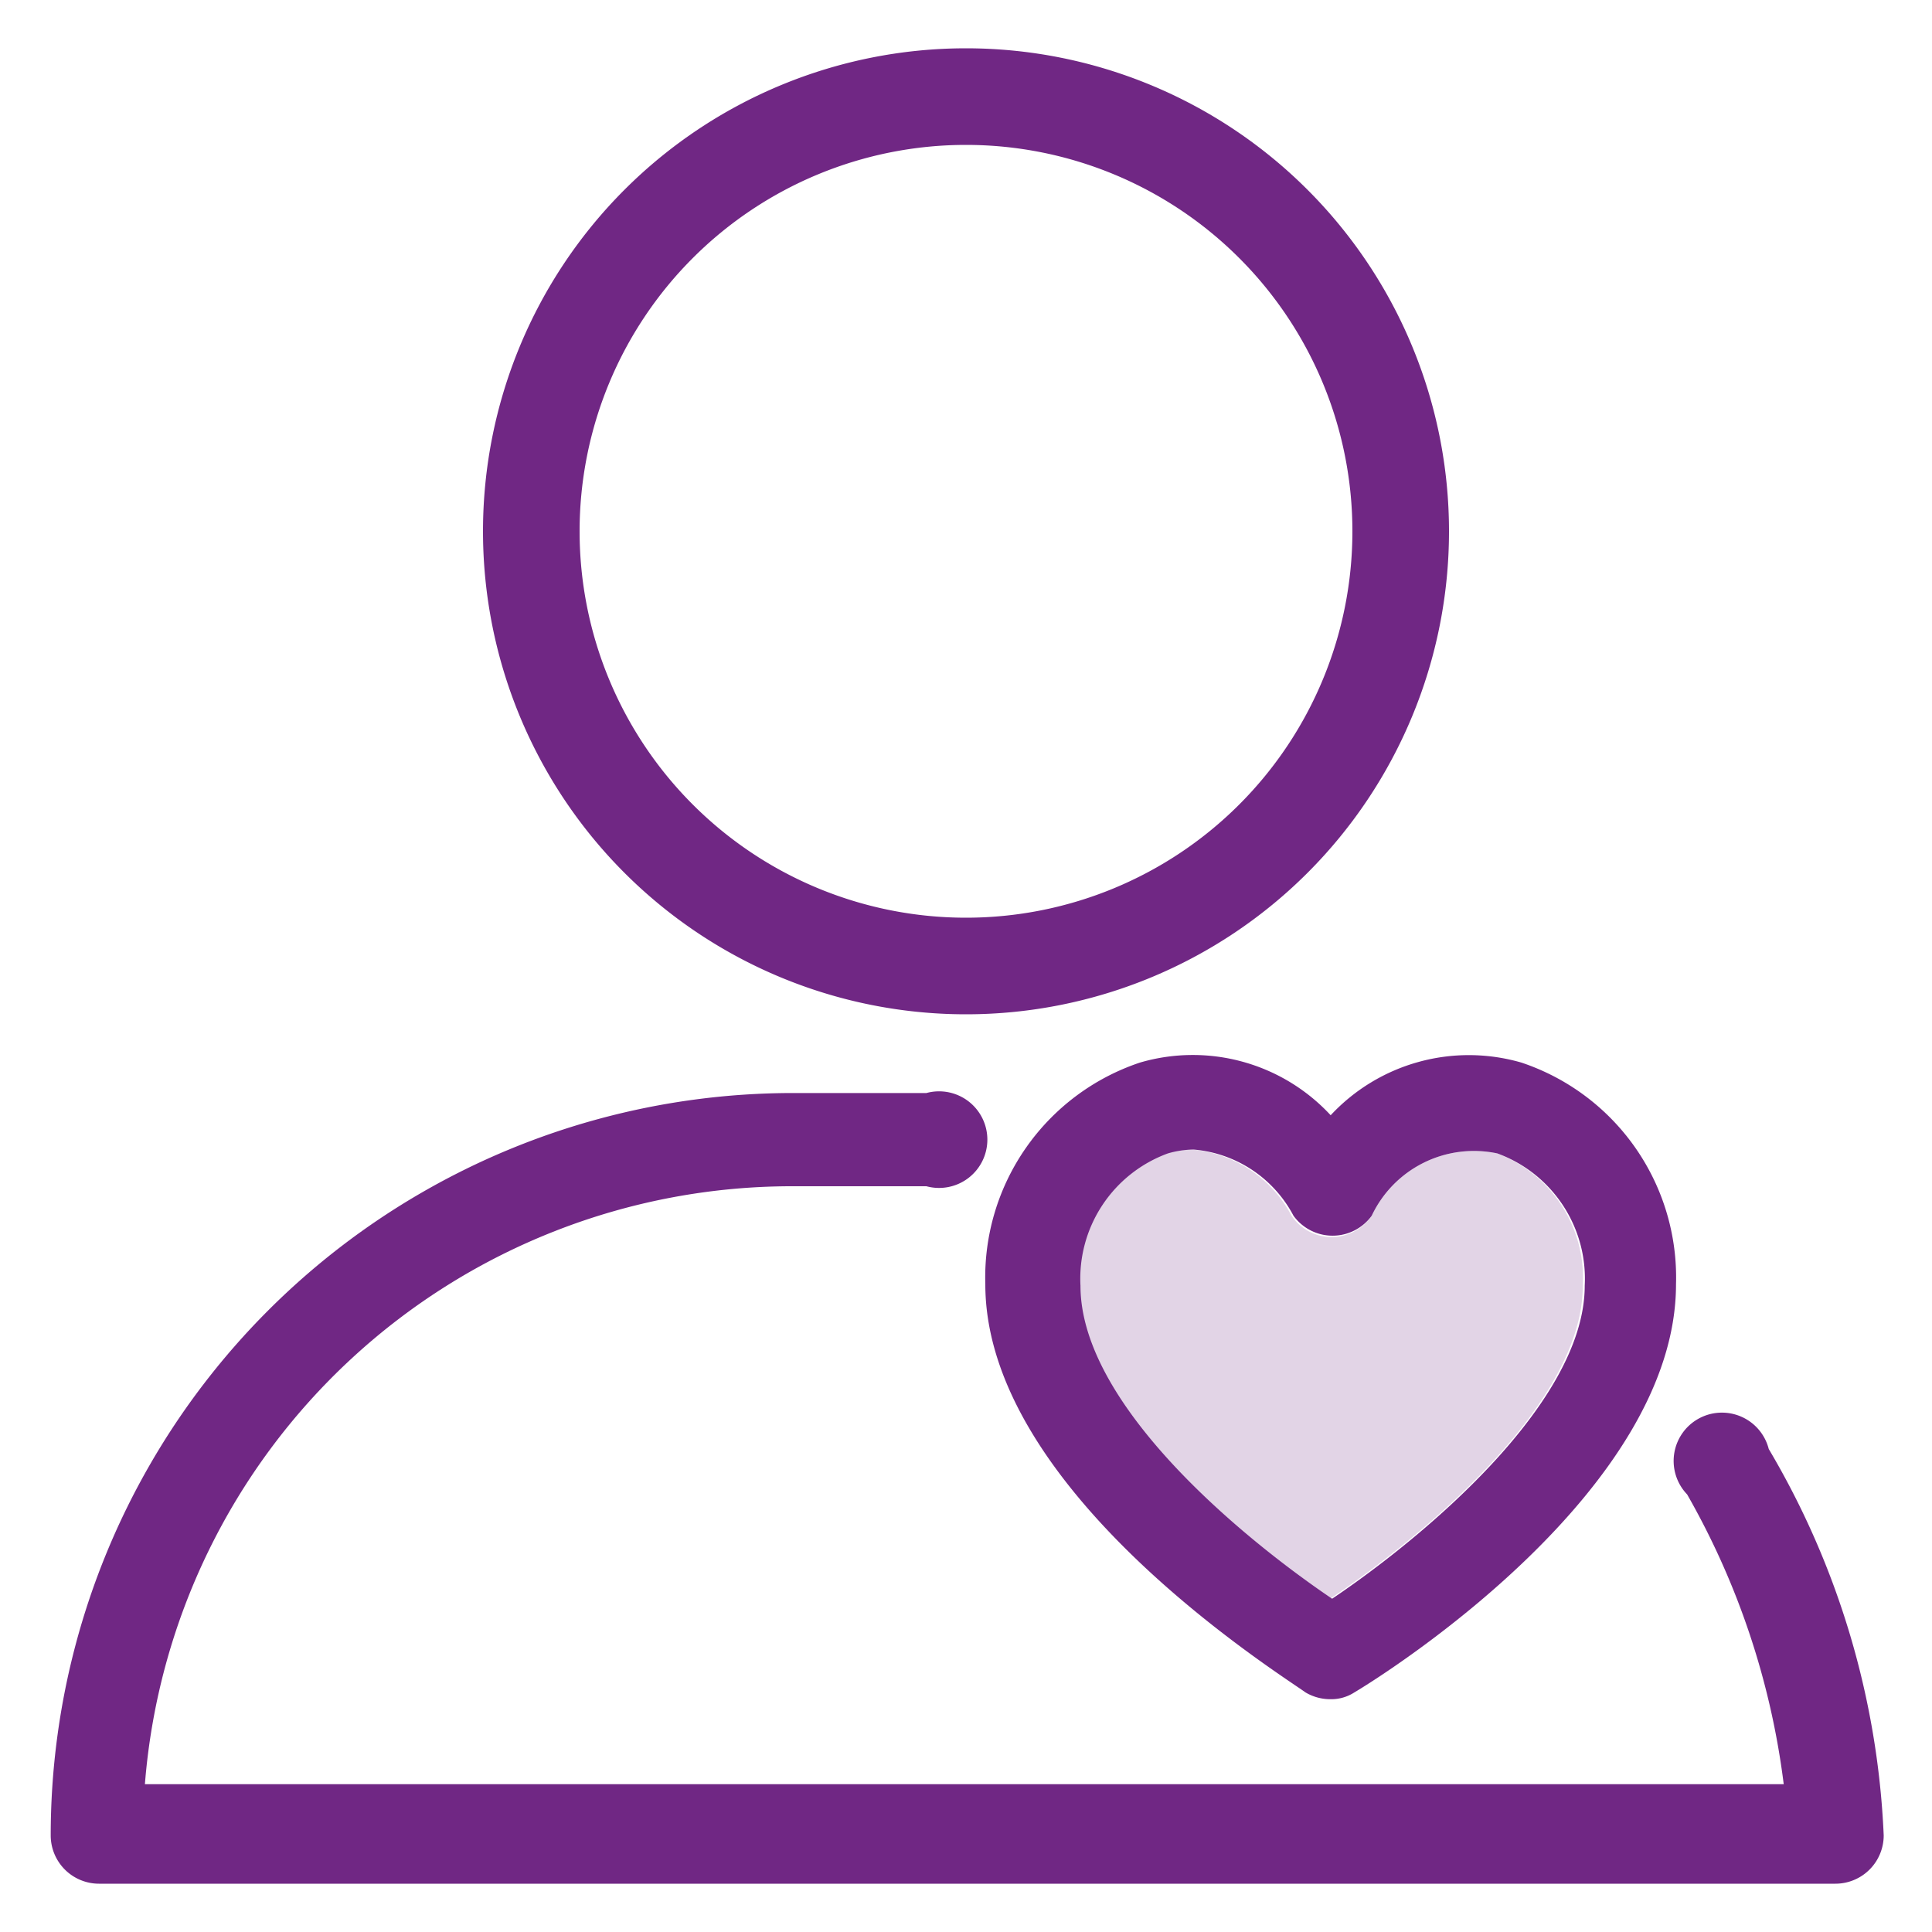 <svg xmlns="http://www.w3.org/2000/svg" viewBox="0 0 40 40"><defs><style>.a{fill:#e2d4e6;}.b{fill:#702784;}</style></defs><path class="a" d="M26.74,25.17a2.58,2.58,0,0,0-2.07-1.37,2,2,0,0,0-.53.08,2.76,2.76,0,0,0-1.81,2.74c0,2.44,3.39,5.25,5.21,6.48,1.83-1.23,5.23-4,5.23-6.48A2.76,2.76,0,0,0,31,23.88a2.34,2.34,0,0,0-2.6,1.29A1,1,0,0,1,26.74,25.17Z"/><path class="b" d="M23.6,22a4.69,4.69,0,0,0-3.2,4.59c0,4.24,6,8,6.63,8.45a1,1,0,0,0,.51.14.88.88,0,0,0,.5-.14c.69-.41,6.66-4.19,6.66-8.45A4.69,4.69,0,0,0,31.5,22a3.91,3.91,0,0,0-3.95,1.09A3.89,3.89,0,0,0,23.6,22ZM31,23.88a2.76,2.76,0,0,1,1.81,2.74c0,2.45-3.4,5.25-5.23,6.48-1.82-1.23-5.21-4-5.21-6.48a2.76,2.76,0,0,1,1.81-2.74,2,2,0,0,1,.53-.08,2.58,2.58,0,0,1,2.07,1.37,1,1,0,0,0,1.62,0A2.34,2.34,0,0,1,31,23.88Z"/><path class="b" d="M36.62,30a1,1,0,1,0-1.69.94,16.12,16.12,0,0,1,2,6H3A13.44,13.44,0,0,1,16.4,24.56h2.78a1,1,0,1,0,0-1.93H16.4A15.37,15.37,0,0,0,1.05,38a1,1,0,0,0,1,1H38a1,1,0,0,0,1-1A17.14,17.14,0,0,0,36.62,30Z"/><path class="b" d="M20,21A10,10,0,1,0,10,11,10,10,0,0,0,20,21ZM20,3a8,8,0,1,1-8,8A8,8,0,0,1,20,3Z"/></svg>